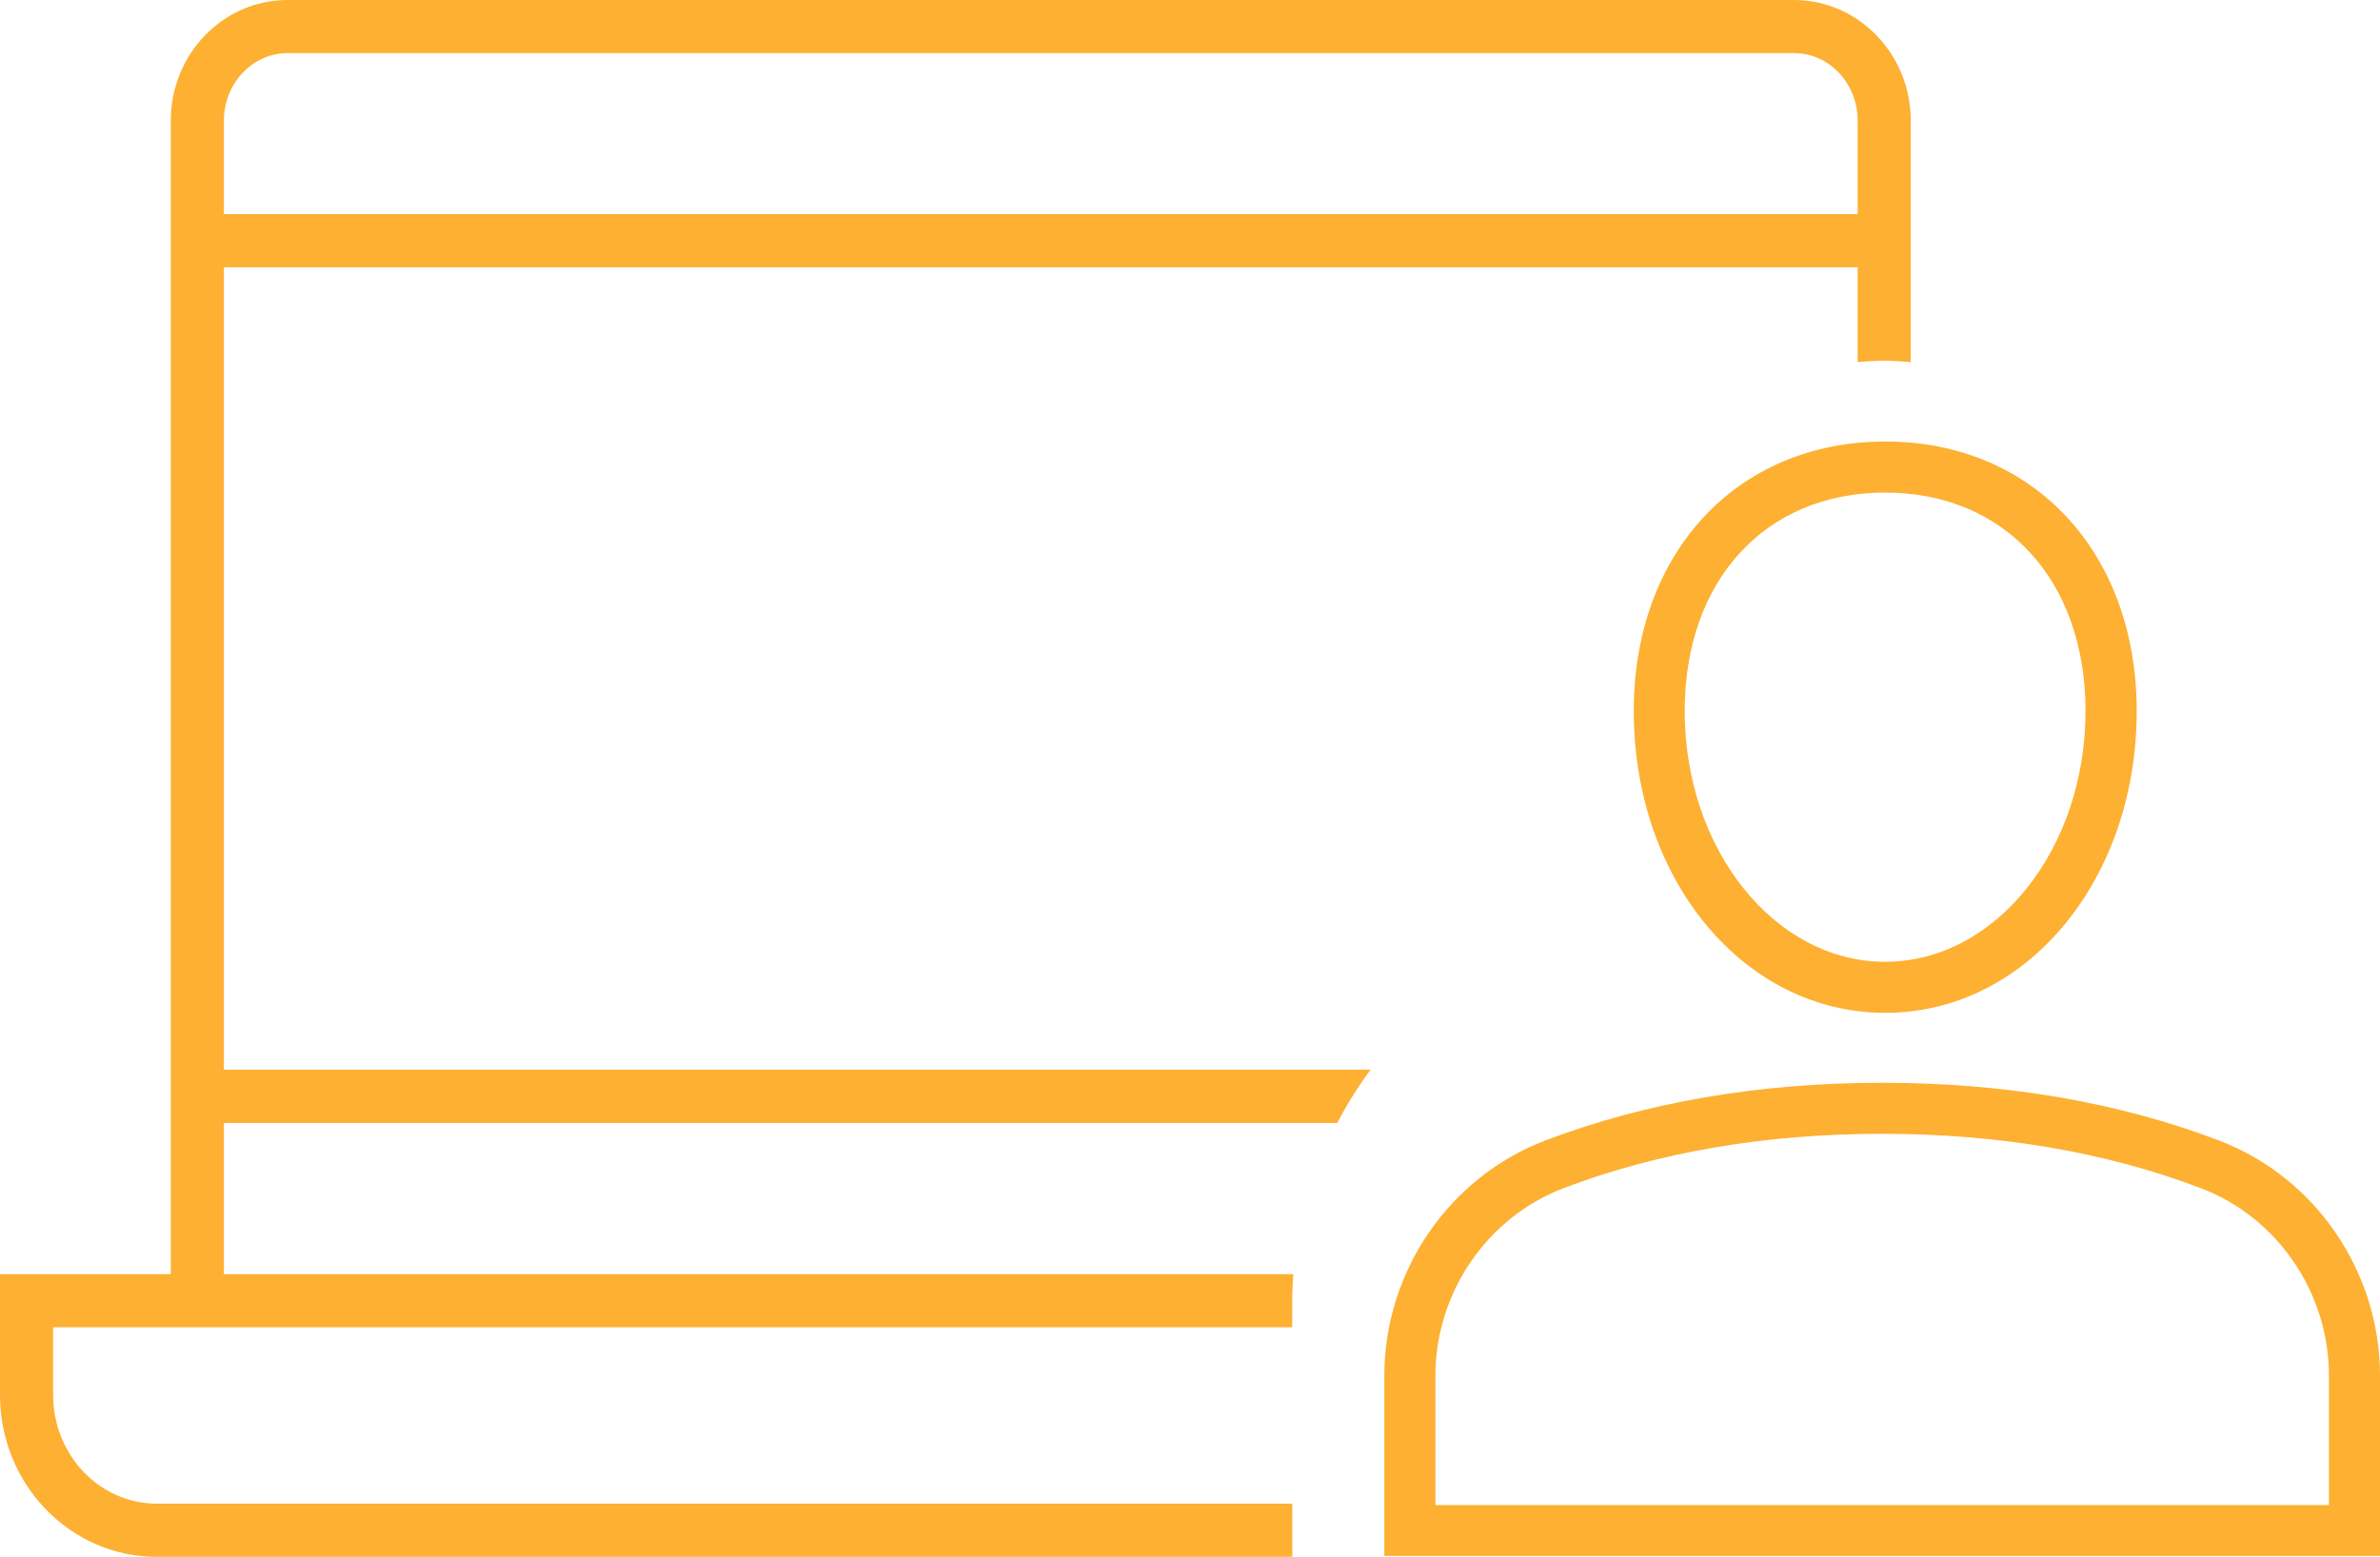 <?xml version="1.0" encoding="UTF-8"?> <svg xmlns="http://www.w3.org/2000/svg" id="Layer_2" viewBox="0 0 186.45 122"><defs><style>.cls-1{fill:#fdb032;}</style></defs><g id="Layer_1-2"><path class="cls-1" d="m173.83,89.37c-7.89-3-16.76-4.52-26.38-4.52s-18.49,1.52-26.38,4.52c-7.55,2.87-12.62,10.28-12.62,18.43v14.13h78v-14.13c0-8.16-5.07-15.56-12.62-18.43Zm8.62,28.57h-70v-10.13c0-6.5,4.04-12.41,10.04-14.7,7.43-2.83,15.83-4.26,24.96-4.26s17.53,1.43,24.96,4.26c6.01,2.28,10.04,8.19,10.04,14.69v10.13Z"></path><path class="cls-1" d="m127.99,55.72c0,13.26,8.65,23.65,19.7,23.65s19.7-10.39,19.7-23.65c0-12.44-8.1-21.12-19.7-21.12s-19.7,8.69-19.7,21.12Zm35.39,0c0,10.84-7.04,19.65-15.7,19.65s-15.7-8.82-15.7-19.65c0-10.24,6.31-17.12,15.7-17.12s15.7,6.88,15.7,17.12Z"></path><path class="cls-1" d="m17.54,20.94h127.99v7.43c.7-.05,1.4-.1,2.11-.1s1.37.06,2.05.1V9.45c0-5.21-4.11-9.45-9.15-9.45H22.53c-5.05,0-9.15,4.24-9.15,9.45v90.4H0v9.46c0,7,5.5,12.69,12.26,12.69h88.98v-4.17H12.26c-4.46,0-8.1-3.82-8.1-8.53v-5.29h97.07v-1.83c0-.78.03-1.56.09-2.33H17.54v-11.85h87.22c.76-1.46,1.63-2.85,2.61-4.17H17.54V20.94Zm0-11.49c0-2.91,2.24-5.29,4.99-5.29h118.01c2.75,0,4.99,2.37,4.99,5.29v7.33H17.54v-7.33Z"></path></g></svg> 